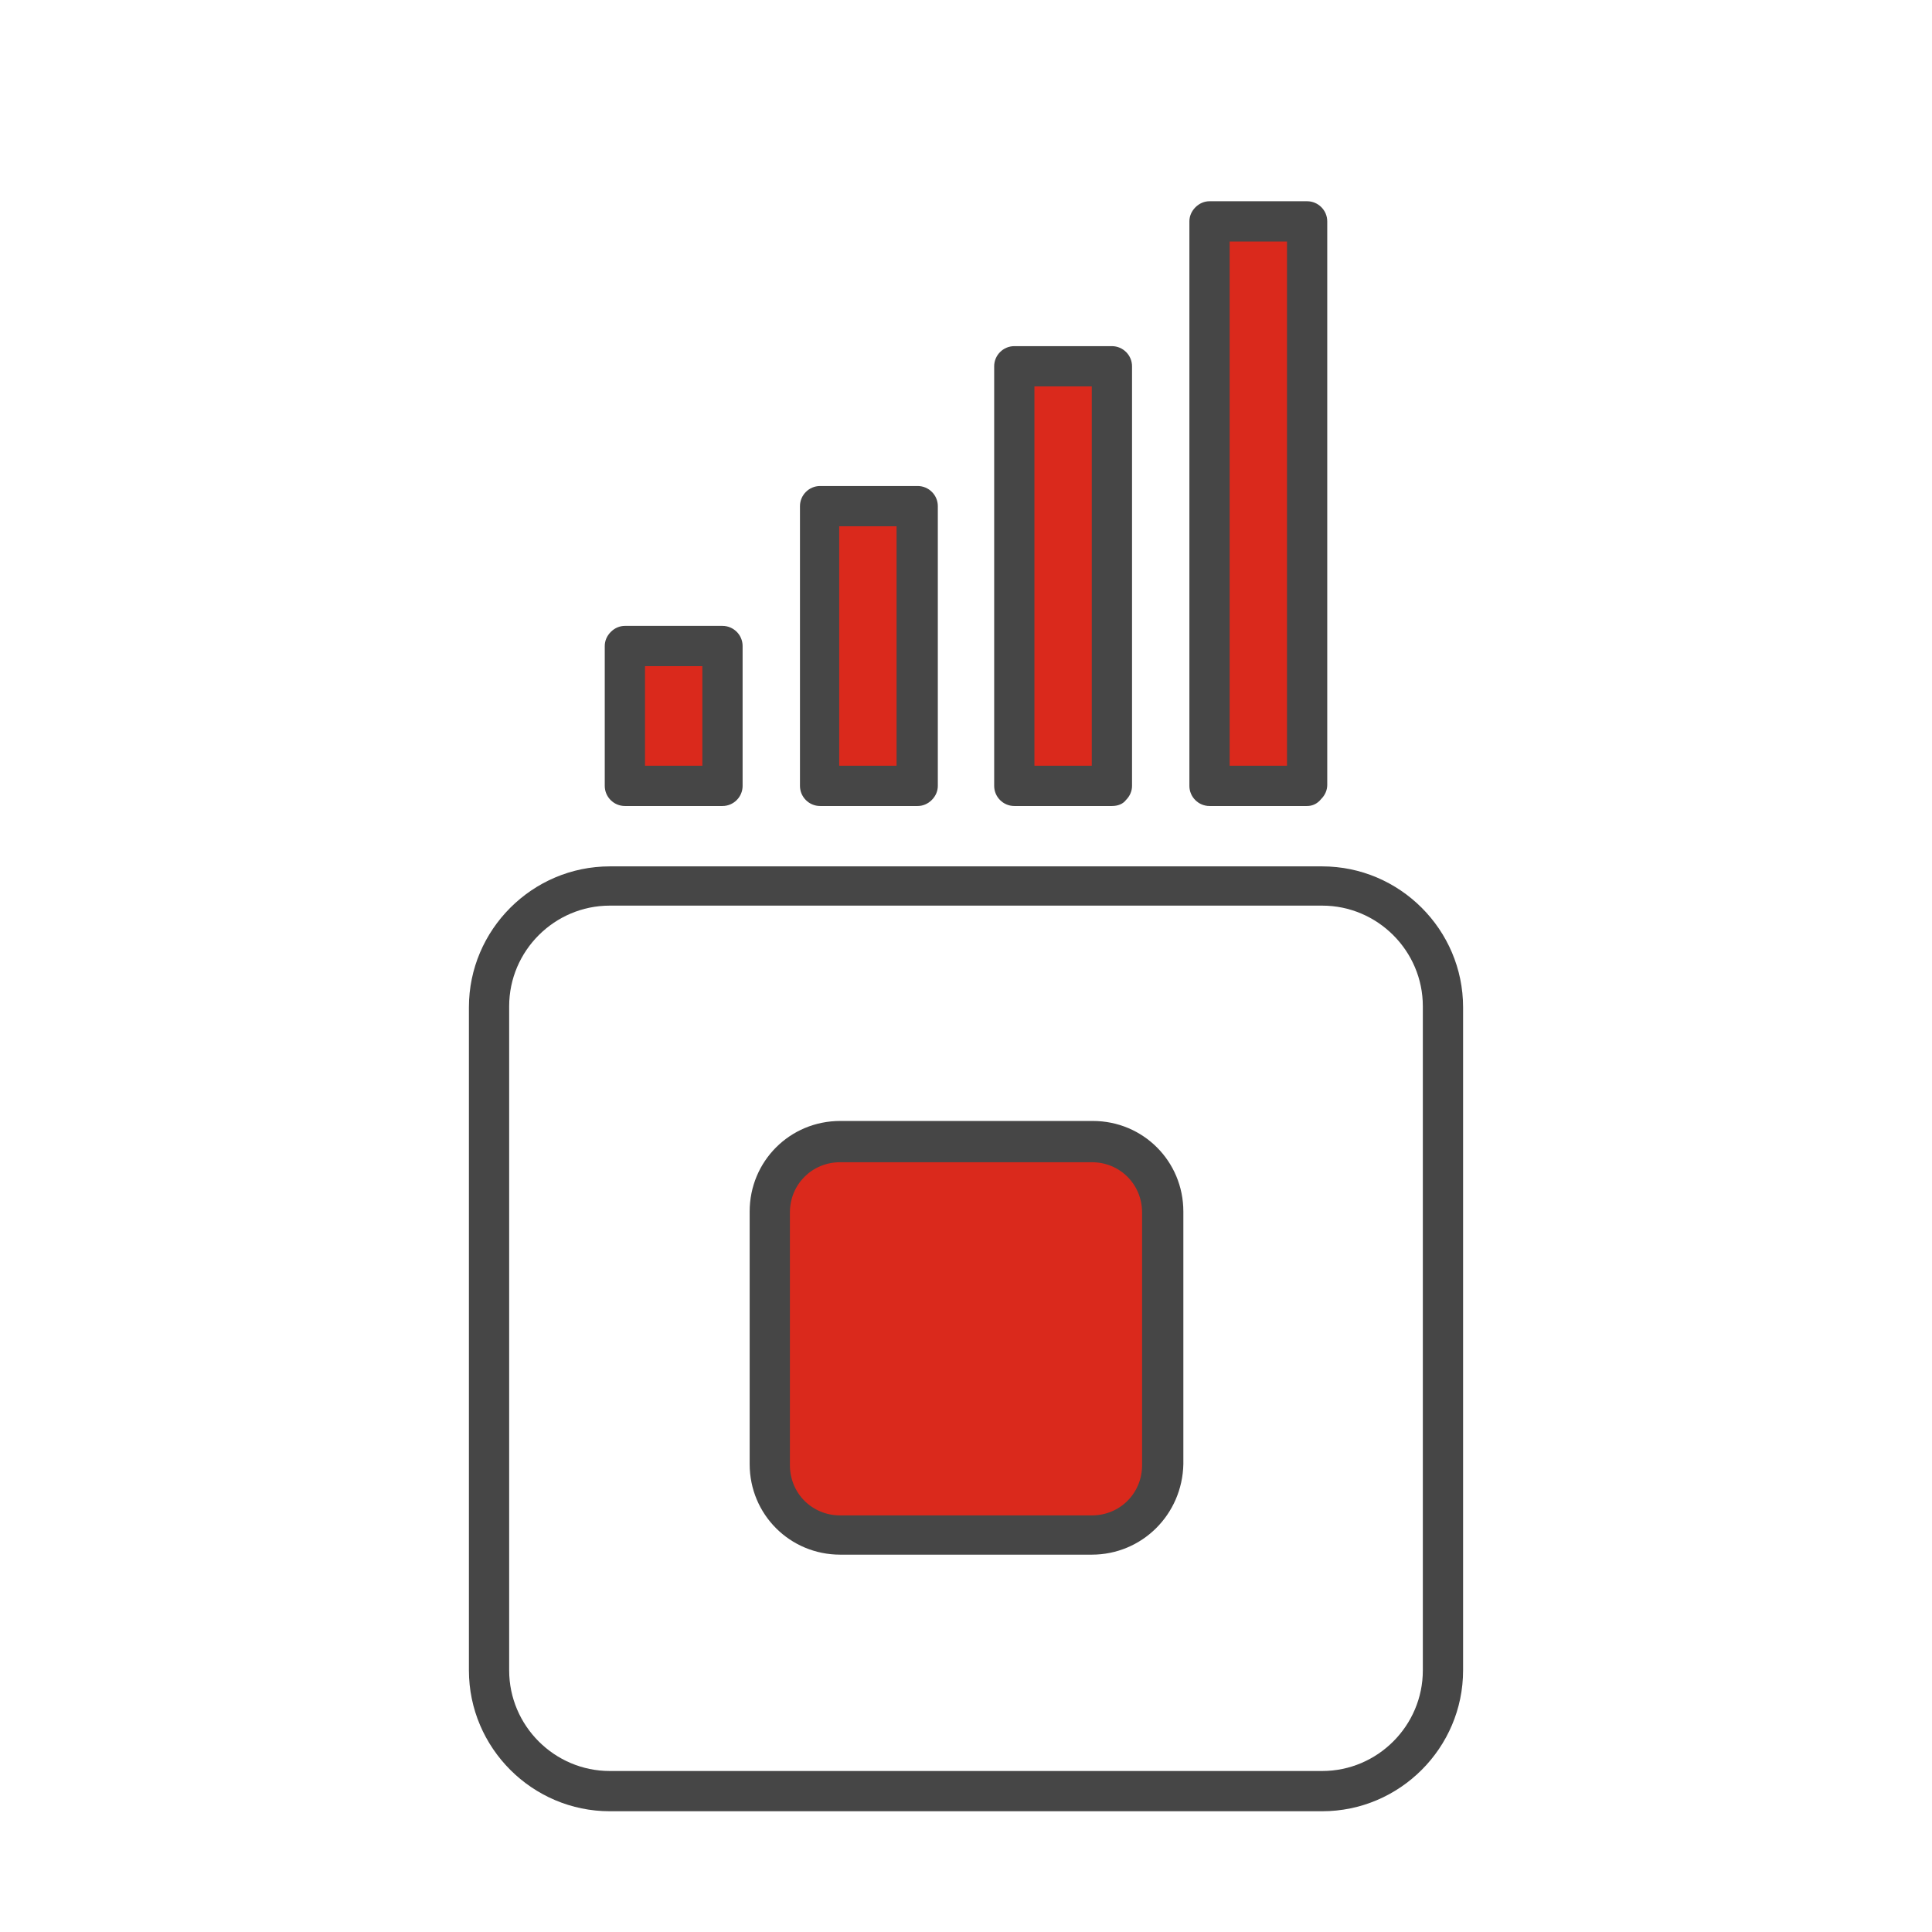 <?xml version="1.0" encoding="utf-8"?>
<!-- Generator: Adobe Illustrator 28.2.0, SVG Export Plug-In . SVG Version: 6.00 Build 0)  -->
<svg version="1.1" id="Security_Networking" xmlns="http://www.w3.org/2000/svg" xmlns:xlink="http://www.w3.org/1999/xlink"
	 x="0px" y="0px" viewBox="0 0 192 192" style="enable-background:new 0 0 192 192;" xml:space="preserve">
<style type="text/css">
	.st0{fill:#DA291C;}
	.st1{fill:#464646;}
</style>
<g>
	<g>
		<rect x="120.2" y="22" class="st0" width="9.7" height="56"/>
		<path class="st1" d="M129.9,80.1h-9.7c-1.1,0-2-0.9-2-2V22c0-0.5,0.2-1,0.6-1.4c0.4-0.4,0.9-0.6,1.4-0.6h9.7c1.1,0,2,0.9,2,2v56
			c0,0.5-0.2,1-0.6,1.4C130.9,79.9,130.4,80.1,129.9,80.1L129.9,80.1z M122.2,76.1h5.7V24h-5.7V76.1L122.2,76.1z"/>
	</g>
	<g>
		<rect x="62.1" y="64.2" class="st0" width="9.7" height="13.9"/>
		<path class="st1" d="M71.8,80.1h-9.7c-1.1,0-2-0.9-2-2V64.2c0-0.5,0.2-1,0.6-1.4s0.9-0.6,1.4-0.6h9.7c1.1,0,2,0.9,2,2v13.9
			C73.8,79.2,72.9,80.1,71.8,80.1z M64.1,76.1h5.7v-9.9h-5.7V76.1z"/>
	</g>
	<g>
		<rect x="81.4" y="50.3" class="st0" width="9.7" height="27.8"/>
		<path class="st1" d="M91.2,80.1h-9.7c-1.1,0-2-0.9-2-2V50.3c0-1.1,0.9-2,2-2h9.7c1.1,0,2,0.9,2,2v27.8c0,0.5-0.2,1-0.6,1.4
			C92.2,79.9,91.7,80.1,91.2,80.1z M83.4,76.1h5.7V52.3h-5.7V76.1z"/>
	</g>
	<g>
		<rect x="100.8" y="36.4" class="st0" width="9.7" height="41.7"/>
		<path class="st1" d="M110.5,80.1h-9.7c-1.1,0-2-0.9-2-2V36.4c0-1.1,0.9-2,2-2h9.7c1.1,0,2,0.9,2,2v41.7c0,0.5-0.2,1-0.6,1.4
			C111.6,79.9,111.1,80.1,110.5,80.1z M102.8,76.1h5.7V38.4h-5.7V76.1z"/>
	</g>
</g>
<g>
	<path class="st1" d="M131.4,180H60.6c-7.7,0-14-6.3-14-14v-65.9c0-7.7,6.3-14,14-14h70.8c7.7,0,14,6.3,14,14V166
		C145.4,173.7,139.1,180,131.4,180z M60.6,90c-5.5,0-10,4.5-10,10V166c0,5.5,4.5,10,10,10h70.8c5.5,0,10-4.5,10-10V100
		c0-5.5-4.5-10-10-10C131.4,90,60.6,90,60.6,90z"/>
	<g>
		<path class="st0" d="M83.5,113.5h25c3.9,0,7,3.1,7,7v25.1c0,3.9-3.1,7-7,7h-25c-3.9,0-7-3.1-7-7v-25.1
			C76.5,116.6,79.6,113.5,83.5,113.5z"/>
		<path class="st1" d="M108.5,154.5h-25c-5,0-9-4-9-9v-25.1c0-5,4-9,9-9h25.1c5,0,9,4,9,9v25.1C117.5,150.5,113.5,154.5,108.5,154.5
			z M83.5,115.5c-2.8,0-5,2.2-5,5v25.1c0,2.8,2.2,5,5,5h25c2.8,0,5-2.2,5-5v-25.1c0-2.8-2.2-5-5-5
			C108.5,115.5,83.5,115.5,83.5,115.5z"/>
	</g>
</g>
</svg>
